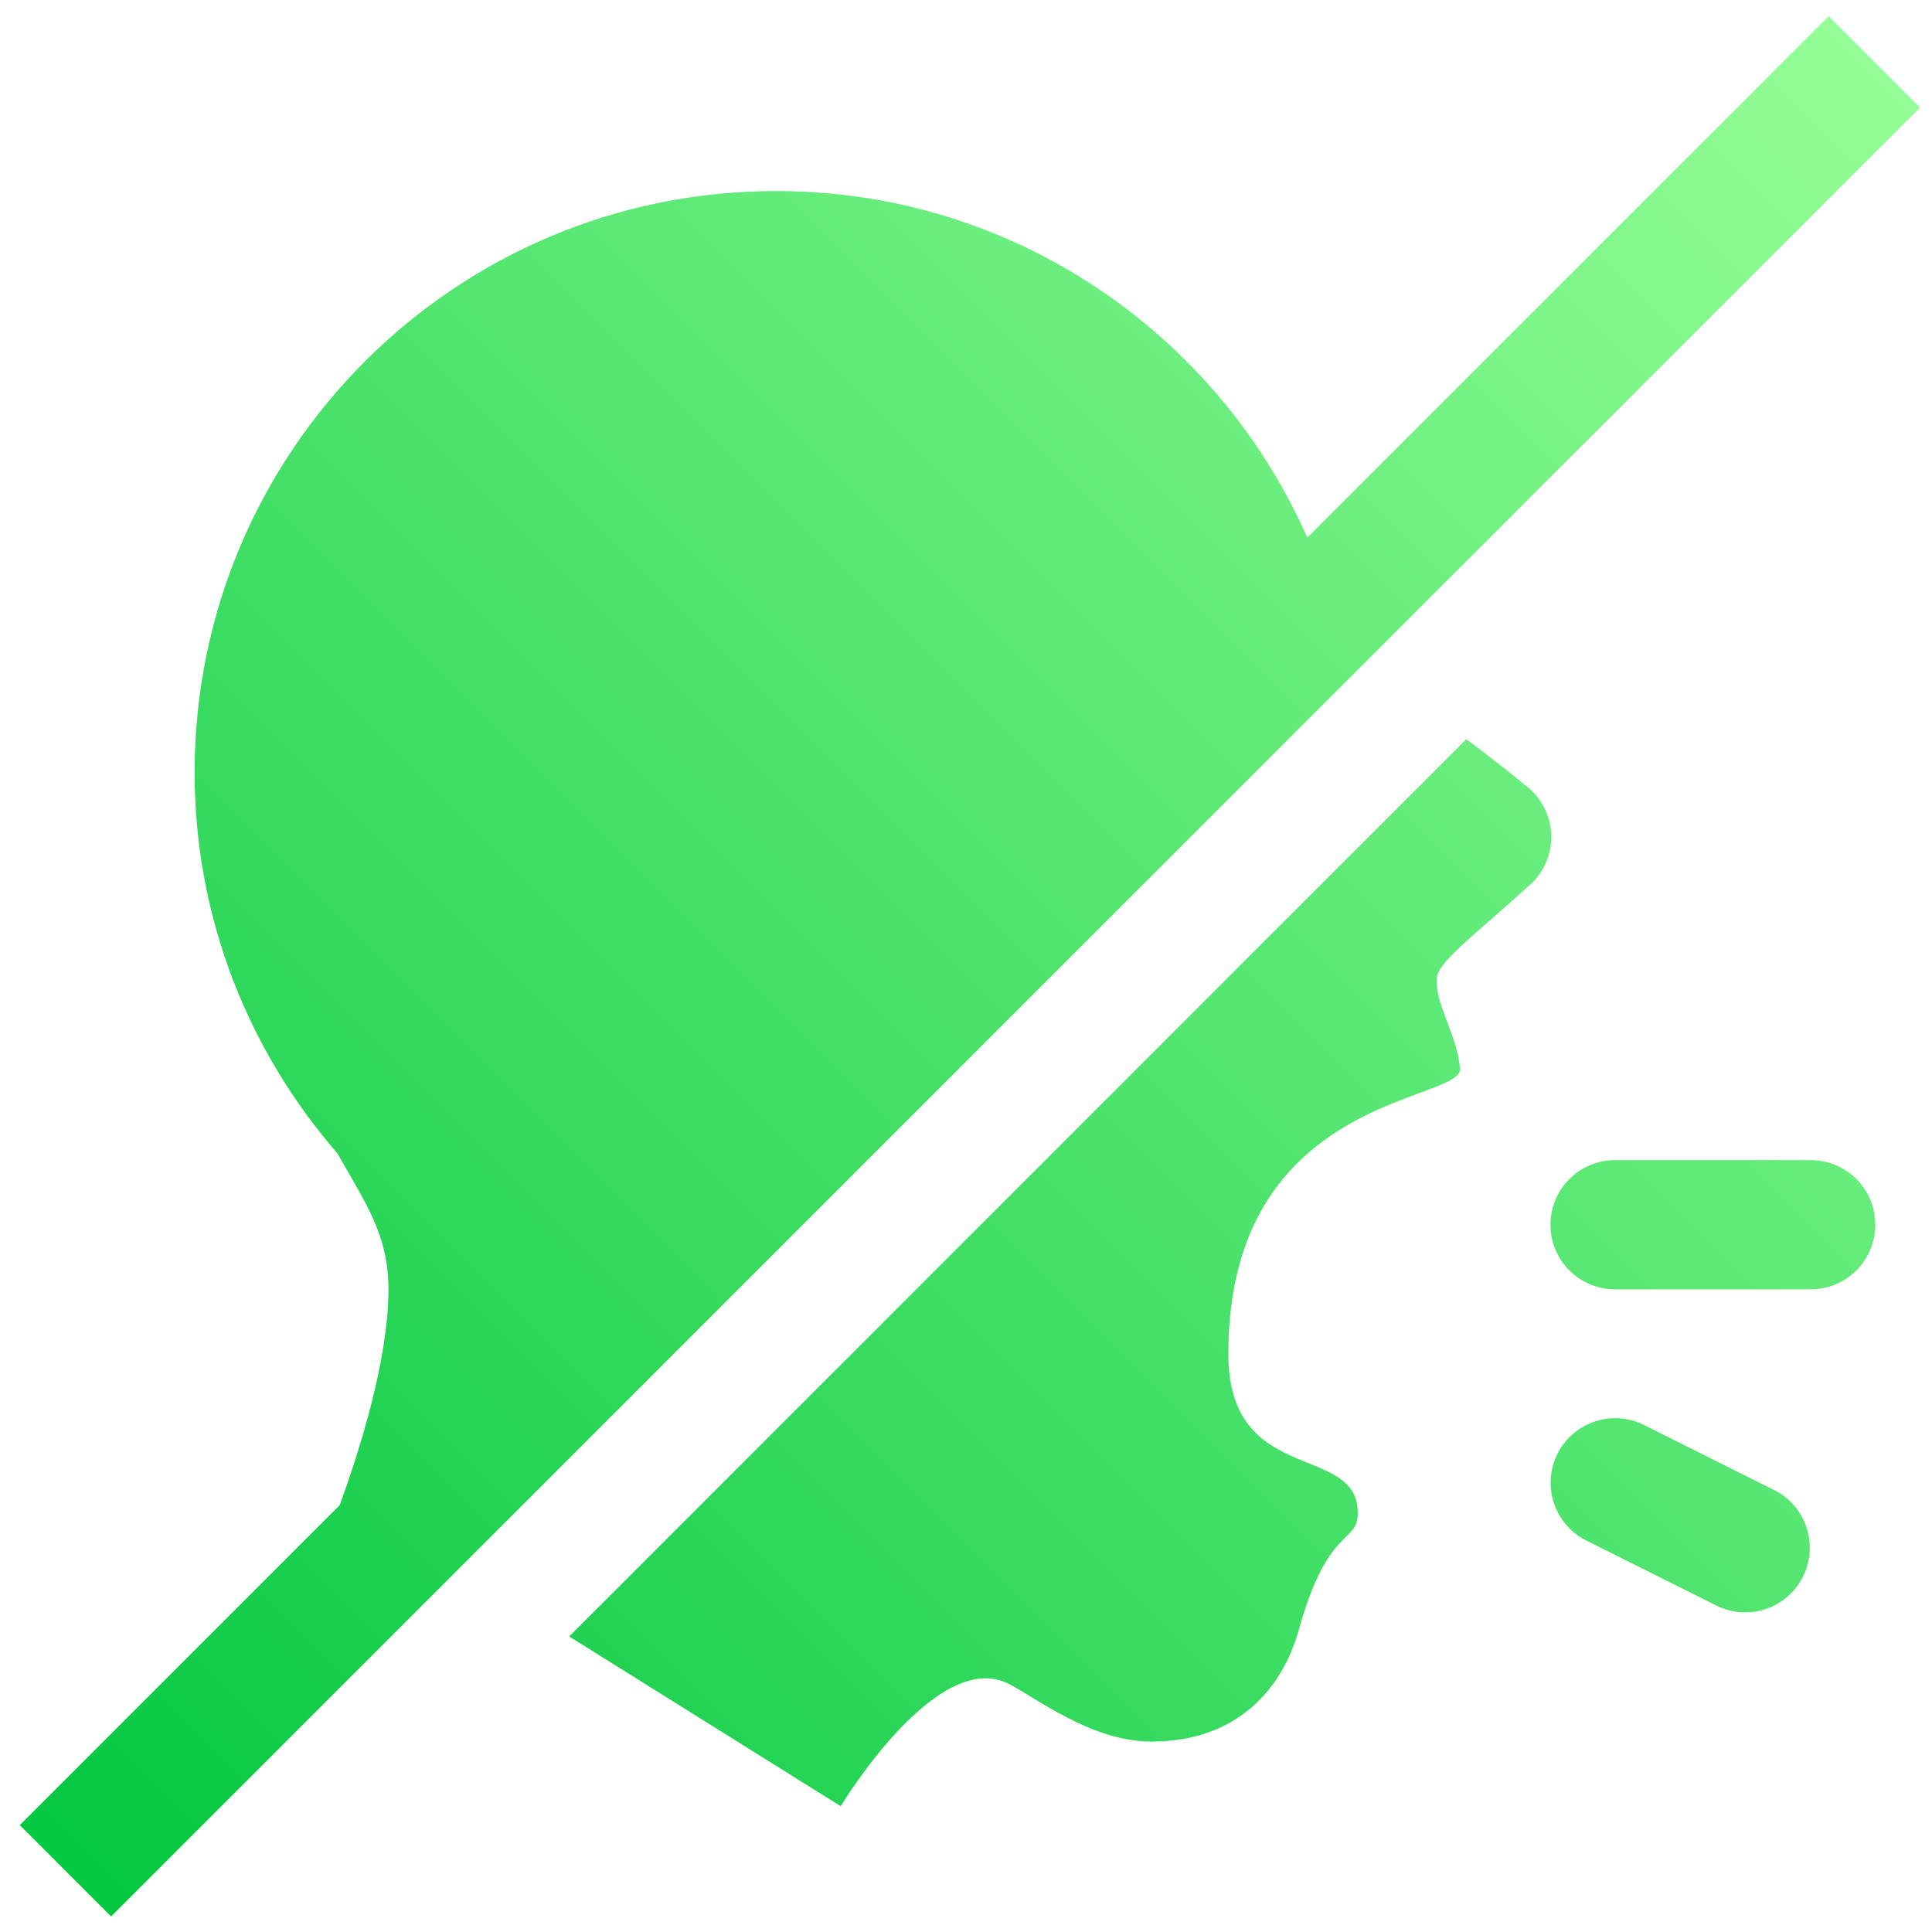 <svg width="61" height="61" viewBox="0 0 61 61" fill="none" xmlns="http://www.w3.org/2000/svg">
<path d="M57.739 0.51L60.623 3.394L3.508 60.51L0.624 57.625L10.727 47.522C11.33 45.857 12.265 42.959 12.265 40.709C12.265 38.959 11.514 37.956 10.655 36.418C7.855 33.195 6.145 28.996 6.145 24.39C6.145 14.25 14.364 6.032 24.504 6.032C31.999 6.032 38.427 10.532 41.277 16.972L57.739 0.51ZM46.297 23.338C47.207 24.026 47.829 24.511 48.09 24.741C48.091 24.742 48.092 24.744 48.094 24.745C48.163 24.793 48.23 24.844 48.293 24.9C48.294 24.901 48.3 24.907 48.301 24.908C48.521 25.106 48.695 25.349 48.812 25.62C48.929 25.892 48.986 26.186 48.978 26.481C48.97 26.777 48.898 27.067 48.766 27.332C48.635 27.597 48.448 27.83 48.217 28.016C46.761 29.352 45.433 30.338 45.369 30.844C45.269 31.638 46 32.642 46.098 33.733C46.2 34.82 38.783 34.52 38.783 42.749C38.783 46.941 42.87 45.539 42.87 47.769C42.87 48.76 41.928 48.141 41.01 51.454C40.51 53.255 39.121 54.988 36.349 54.988C34.466 54.988 32.714 53.606 31.847 53.163C29.568 52.005 26.544 57.028 26.544 57.028L17.97 51.669L46.297 23.338ZM57.142 36.629C57.412 36.626 57.68 36.675 57.931 36.776C58.182 36.877 58.41 37.027 58.603 37.216C58.795 37.406 58.948 37.632 59.052 37.882C59.157 38.131 59.21 38.399 59.21 38.669C59.21 38.94 59.157 39.207 59.052 39.456C58.948 39.706 58.795 39.932 58.603 40.122C58.41 40.312 58.182 40.461 57.931 40.562C57.68 40.663 57.412 40.713 57.142 40.709H51.022C50.752 40.713 50.483 40.663 50.232 40.562C49.982 40.461 49.753 40.312 49.561 40.122C49.368 39.932 49.215 39.706 49.111 39.456C49.007 39.207 48.953 38.94 48.953 38.669C48.953 38.399 49.007 38.131 49.111 37.882C49.215 37.632 49.368 37.406 49.561 37.216C49.753 37.027 49.982 36.877 50.232 36.776C50.483 36.675 50.752 36.626 51.022 36.629H57.142ZM51.014 44.777C51.334 44.779 51.65 44.857 51.934 45.004L56.014 47.044C56.498 47.286 56.866 47.71 57.037 48.223C57.208 48.736 57.168 49.297 56.926 49.781C56.684 50.265 56.26 50.633 55.747 50.804C55.233 50.975 54.673 50.935 54.189 50.693L50.11 48.653C49.693 48.452 49.357 48.114 49.157 47.696C48.957 47.278 48.906 46.804 49.011 46.353C49.116 45.902 49.372 45.5 49.736 45.214C50.1 44.927 50.551 44.773 51.014 44.777Z" fill="url(#paint0_linear_4409_11508)"/>
<defs>
<linearGradient id="paint0_linear_4409_11508" x1="0.624" y1="60.51" x2="60.637" y2="0.523" gradientUnits="userSpaceOnUse">
<stop stop-color="#00C63F"/>
<stop offset="1" stop-color="#98FF98"/>
</linearGradient>
</defs>
</svg>
